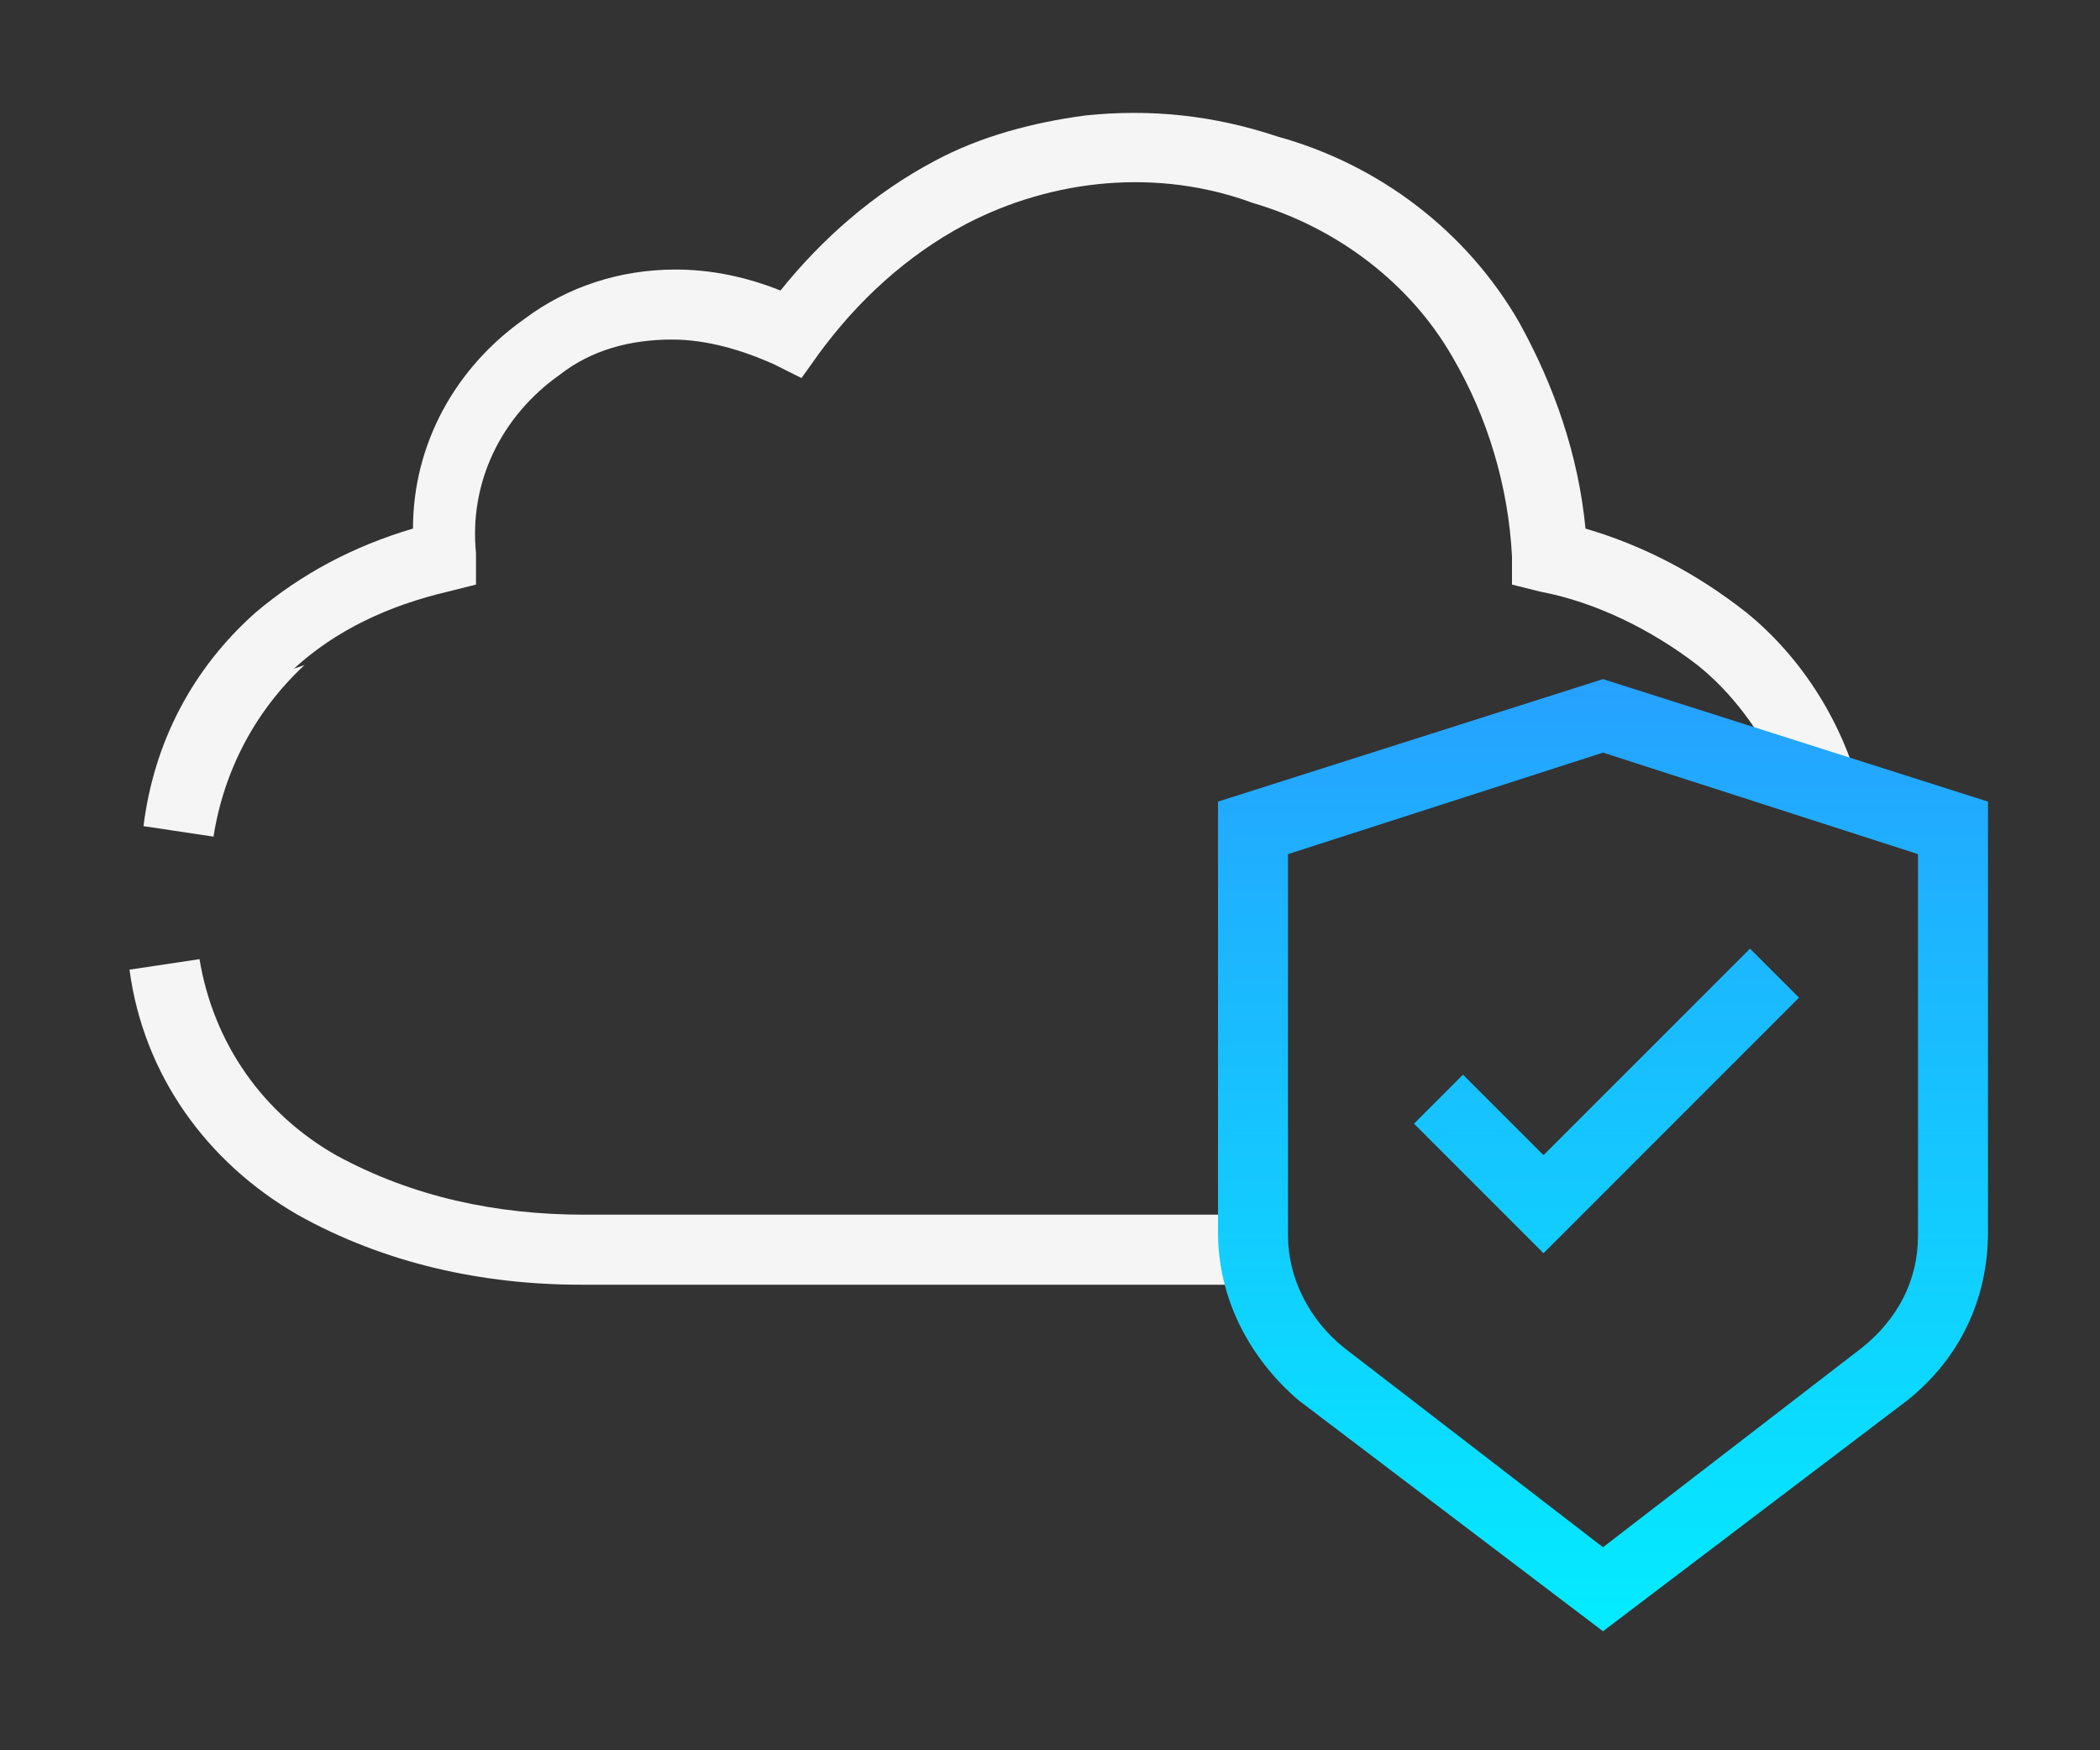 <?xml version="1.0" encoding="UTF-8"?>
<svg id="Layer_1" xmlns="http://www.w3.org/2000/svg" xmlns:xlink="http://www.w3.org/1999/xlink" version="1.1" viewBox="0 0 60 50">
  <rect x="0" y="0" width="60" height="50" fill="#333333" stroke="none"/>
  <!-- Generator: Adobe Illustrator 29.7.1, SVG Export Plug-In . SVG Version: 2.1.1 Build 8)  -->
  <defs>
    <style>
      .st0 {
        fill: none;
      }

      .st1 {
        fill: url(#Gradients_1);
      }

      .st2 {
        fill: #f5f5f5;
      }
    </style>
    <linearGradient id="Gradients_1" data-name="Gradients 1" x1="45.8" y1="19.4" x2="45.8" y2="46.7" gradientUnits="userSpaceOnUse">
      <stop offset="0" stop-color="#26a1ff"/>
      <stop offset="1" stop-color="#03ecff"/>
    </linearGradient>
  </defs>
  <g id="icon_cloud-security">
    <rect id="Rectangle_3252" class="st0" width="60" height="50"/>
    <g>
      <path class="st2" d="M8.4,19.1c1.2-1.1,2.7-1.8,4.4-2.2l.8-.2v-.9c-.2-2,.7-3.9,2.4-5.1.9-.7,2-1,3.2-1,1,0,2,.3,2.9.7l.8.4.5-.7c1.1-1.5,2.5-2.8,4.2-3.7,2.5-1.3,5.5-1.6,8.2-.6,2.4.7,4.5,2.3,5.7,4.4,1,1.7,1.6,3.7,1.7,5.7v.8s.8.2.8.2c1.6.3,3.2,1.1,4.5,2.1,1,.8,1.8,1.9,2.3,3l2.4.8c-.5-2.1-1.7-4-3.3-5.3-1.4-1.1-2.9-1.9-4.6-2.4-.2-2.1-.9-4.1-1.9-5.9-1.5-2.6-4-4.5-6.9-5.3-1.8-.6-3.6-.8-5.5-.6-1.5.2-3,.6-4.3,1.3-1.7.9-3.2,2.2-4.4,3.7-1-.4-2-.6-3-.6-1.6,0-3.1.5-4.3,1.4-2,1.4-3.2,3.6-3.2,6-1.7.5-3.2,1.3-4.5,2.4-1.8,1.6-2.9,3.7-3.2,6.1l2,.3c.3-1.9,1.2-3.6,2.6-4.9Z"/>
      <path class="st2" d="M35.8,35.3v-.6h-18.3c-.2,0-.4,0-.8,0-2.5,0-4.9-.5-7.1-1.7-2.1-1.2-3.5-3.2-3.9-5.6l-2,.3c.4,3,2.2,5.5,4.8,7,2.5,1.4,5.3,2,8.1,2,.4,0,.6,0,.8,0h18.4c-.1-.4-.2-.9-.2-1.4Z"/>
    </g>
    <path class="st1" d="M45.8,19.4l-11,3.5v12.3c0,1.9.9,3.6,2.3,4.8l8.7,6.6,8.7-6.6c1.5-1.2,2.3-2.9,2.3-4.8v-12.3l-11-3.5ZM54.8,35.3c0,1.3-.6,2.4-1.6,3.2l-7.4,5.7-7.4-5.7c-1-.8-1.6-2-1.6-3.2v-10.9l9-2.9,9,2.9v10.9ZM44.1,33l5.9-5.9,1.4,1.4-7.3,7.3-3.7-3.7,1.4-1.4,2.3,2.3Z"/>
  </g>
</svg>